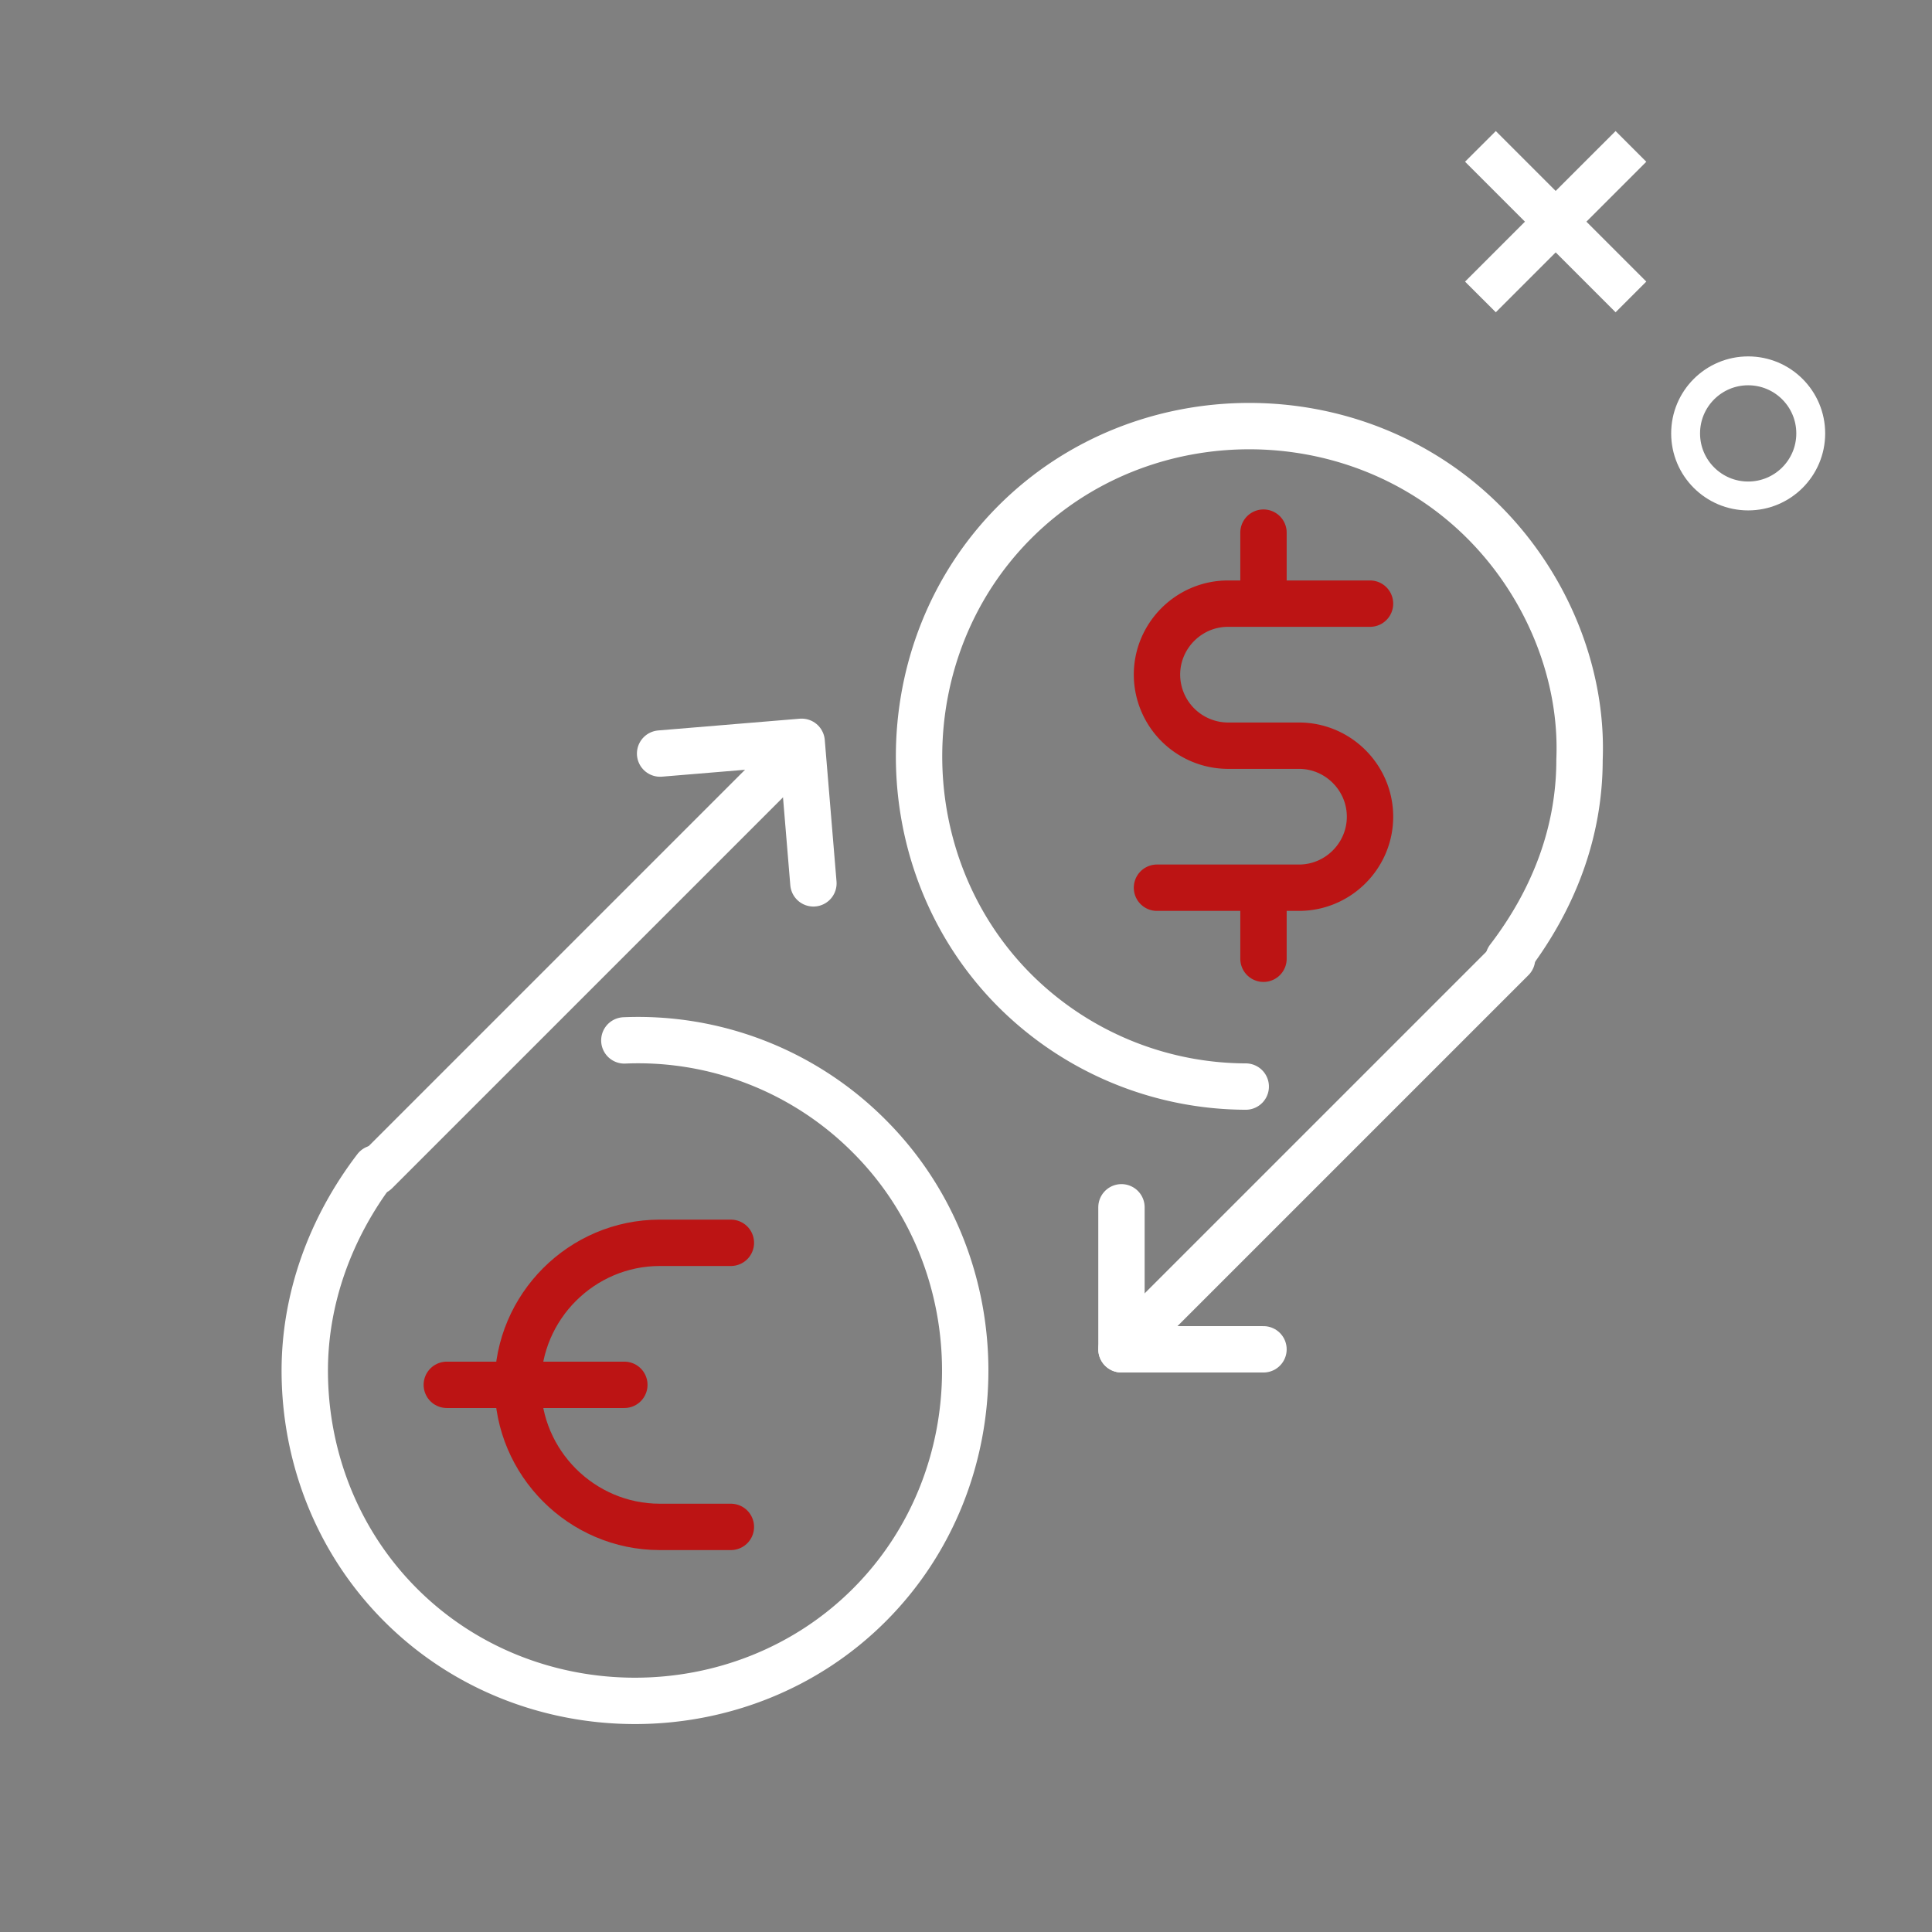 <svg xmlns="http://www.w3.org/2000/svg" width="94" height="94" fill="none"><rect width="100%" height="100%" fill="#808080" stroke="none"/><path d="M30.377 50.62a15.862 15.862 0 0 1 11.92 4.665c6.22 6.22 6.22 16.585 0 22.805-6.219 6.22-16.585 6.22-22.804 0-3.11-3.11-4.665-7.256-4.665-11.403 0-3.455 1.21-6.91 3.455-9.847" stroke="#fff" stroke-width="2.256" stroke-miterlimit="10" stroke-linecap="round" stroke-linejoin="round" style="display:inline;stroke:#fff;stroke-opacity:1"></path><path d="M35.56 74.29h-3.456c-3.8 0-6.91-3.11-6.91-6.912 0-3.8 3.11-6.91 6.91-6.91h3.456" stroke="#FA360A" stroke-width="2.256" stroke-miterlimit="10" stroke-linecap="round" stroke-linejoin="round" style="display:inline;stroke:#bc1414;stroke-opacity:1"></path><path d="M30.377 67.378h-8.638" stroke="#FA360A" stroke-width="2.256" stroke-miterlimit="10" stroke-linecap="round" stroke-linejoin="round" style="display:inline;fill:#9eb644;fill-opacity:1;stroke:#bc1414;stroke-opacity:1"></path><path d="m18.283 57.013 19.004-19.004" stroke="#fff" stroke-width="2.256" stroke-miterlimit="10" stroke-linecap="round" stroke-linejoin="round" style="display:inline;fill:#444;fill-opacity:1;stroke:#fff;stroke-opacity:1"></path><path d="M60.61 52.866a15.98 15.98 0 0 1-11.23-4.664c-6.219-6.22-6.219-16.586 0-22.805 6.22-6.22 16.586-6.22 22.806 0 3.11 3.11 4.837 7.429 4.664 11.575 0 3.455-1.209 6.738-3.455 9.675" stroke="#fff" stroke-width="2.256" stroke-miterlimit="10" stroke-linecap="round" stroke-linejoin="round" style="display:inline;fill:none;stroke:#fff;stroke-opacity:1"></path><path d="M56.292 43.191h6.91c1.9 0 3.455-1.554 3.455-3.455 0-1.9-1.554-3.455-3.455-3.455h-3.455a3.465 3.465 0 0 1-3.455-3.455c0-1.9 1.554-3.456 3.455-3.456h6.91M61.474 25.915v3.455M61.474 43.191v3.456" stroke="#FA360A" stroke-width="2.256" stroke-miterlimit="10" stroke-linecap="round" stroke-linejoin="round" style="display:inline;stroke:#bc1414;stroke-opacity:1"></path><path d="M73.568 46.647 54.564 65.65" stroke="#fff" stroke-width="2.256" stroke-miterlimit="10" stroke-linecap="round" stroke-linejoin="round" style="display:inline;fill:#5fb644;fill-opacity:1;stroke:#fff;stroke-opacity:1"></path><path d="M61.474 65.65h-6.91v-6.91M32.117 36.664l6.887-.572.572 6.887" stroke="#fff" stroke-width="2.256" stroke-miterlimit="10" stroke-linecap="round" stroke-linejoin="round" style="display:inline;stroke:#fff;stroke-opacity:1"></path><circle cx="85.056" cy="21.087" r="3.044" stroke="#fff" stroke-width="1.405" style="stroke:#fff;stroke-opacity:1"></circle><path d="m75.69 9.952 2.915-2.913.832.832-2.914 2.914 2.914 2.914-.832.832-2.914-2.914-2.914 2.914-.833-.832 2.914-2.914-2.914-2.914.833-.832z" fill="#fff" style="fill:#fff;fill-opacity:1;stroke-width:.937;stroke:#fff;stroke-opacity:1"></path></svg>